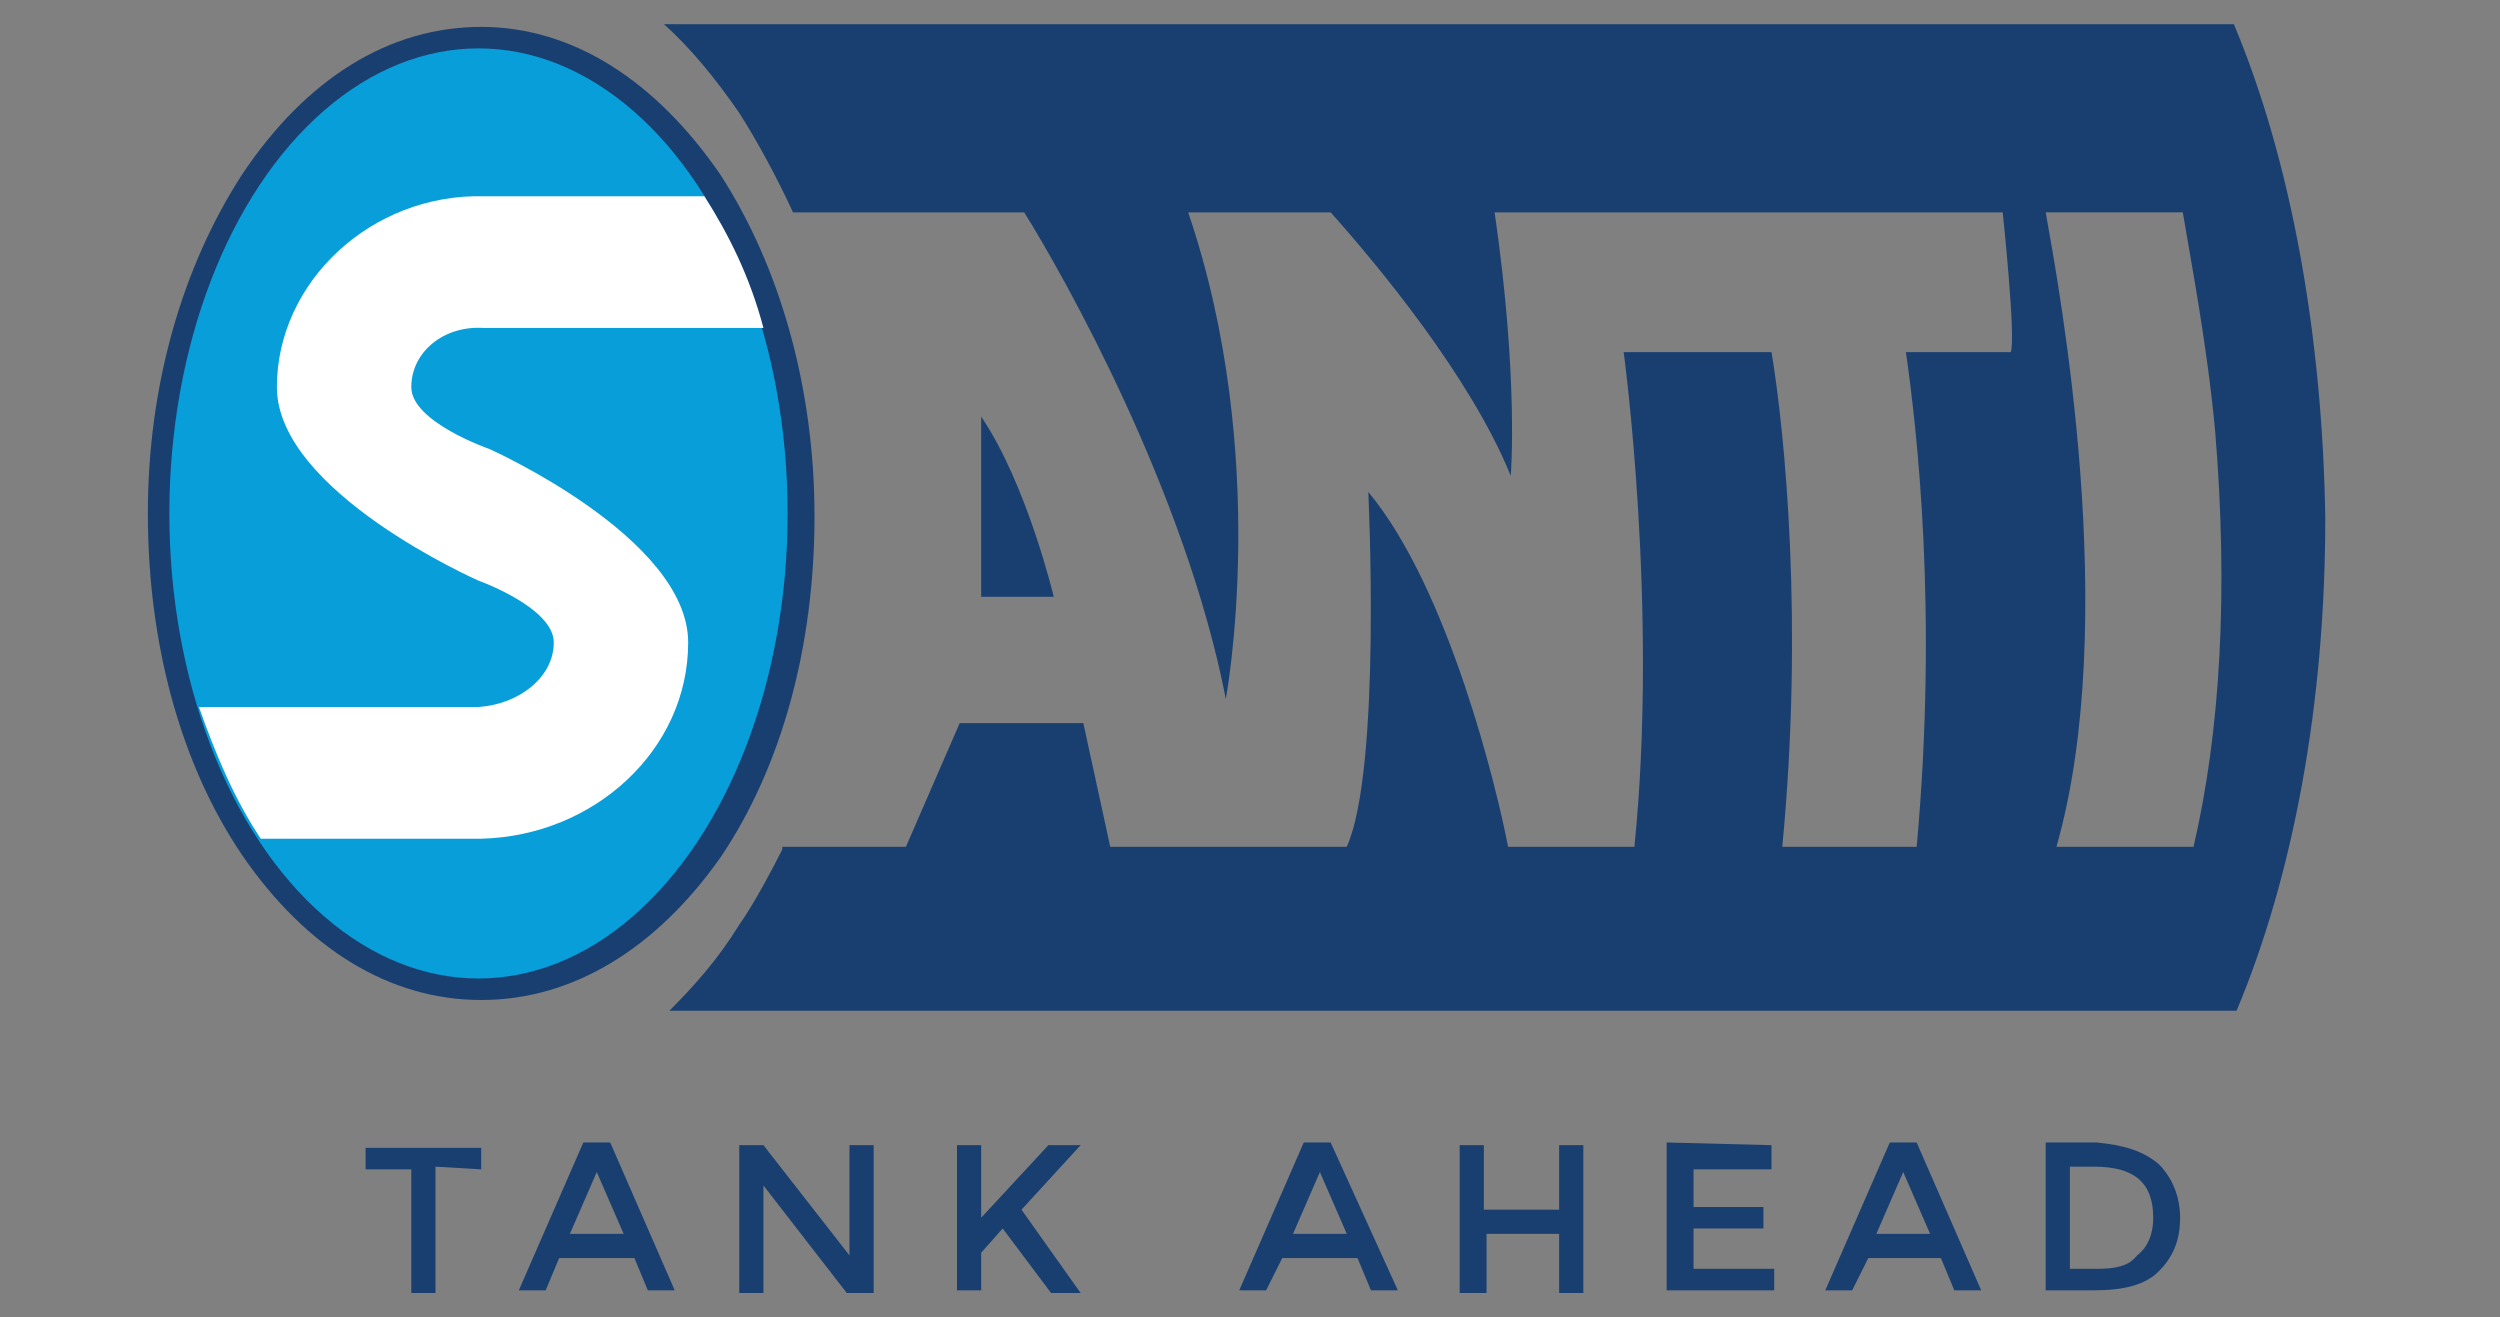 <?xml version="1.0" encoding="utf-8"?>
<!-- Generator: Adobe Illustrator 23.0.6, SVG Export Plug-In . SVG Version: 6.00 Build 0)  -->
<svg version="1.1" id="Слой_1" xmlns="http://www.w3.org/2000/svg" xmlns:xlink="http://www.w3.org/1999/xlink" x="0px" y="0px"
	 viewBox="0 0 93 49" style="enable-background:new 0 0 93 49;" xml:space="preserve">
<rect x="0" y="0" width="93" height="49" fill="#808080" stroke="none"/>
<style type="text/css">
	.st0{fill:#193F71;}
	.st1{fill:#089EDA;}
	.st2{fill:#FFFFFF;}
</style>
<g>
	<g>
		<path class="st0" d="M17.9,37.2c-3.4,0-6.5-1.9-8.9-5.4c-2.3-3.4-3.5-7.9-3.5-12.7S6.8,9.9,9,6.5C11.4,2.9,14.5,1,17.9,1
			s6.5,2,8.9,5.5c2.2,3.4,3.5,7.9,3.5,12.7s-1.2,9.3-3.5,12.7C24.4,35.3,21.3,37.2,17.9,37.2z"/>
		<ellipse class="st1" cx="17.8" cy="19.1" rx="11.5" ry="17.3"/>
		<path class="st2" d="M18,12.2h10.4c-0.5-1.9-1.3-3.5-2.2-4.9H18c-4.2-0.1-7.7,3.2-7.7,7.1c0,3.9,7.5,7.2,7.5,7.2l0,0
			c0,0,2.8,1,2.8,2.3s-1.3,2.3-2.8,2.4H7.4C8,28,8.7,29.7,9.7,31.2h8.2c4.2-0.1,7.7-3.3,7.7-7.3c0-3.9-7.4-7.2-7.4-7.2l0,0
			c0,0-2.9-1-2.9-2.3S16.5,12.1,18,12.2z"/>
	</g>
	<g>
		<path class="st0" d="M83.1,0.9H24.7c1,0.9,1.9,2,2.8,3.3c0.7,1.1,1.4,2.4,2,3.7H33l0,0h5.1c1.5,2.4,6,10.4,7.5,18.1
			c0,0,1.7-9-1.4-18.1h5.3c1.7,1.9,5.2,6.1,6.7,9.8c0,0,0.3-3.6-0.6-9.8h18.9c0,0,0.5,4.7,0.3,5.2h-3.9c0.4,2.8,1.2,9.6,0.4,18.4h-5
			c0.8-8.3,0.1-15.4-0.4-18.4h-5.5c0,0,1.3,9.5,0.4,18.4h-4.7c-0.4-2.1-2.2-9.6-5.2-13.2c0,0,0.5,10.3-0.8,13.2h-8.8l-1-4.6h-4.6
			l-2,4.6h-4.6c0,0,0,0,0,0.1c-0.4,0.8-1.1,2.1-1.6,2.8c-0.8,1.3-1.7,2.3-2.6,3.2h58.3c2.1-5,3.3-11.4,3.3-18.3
			C86.4,12.4,85.2,5.9,83.1,0.9z M81.6,31.5h-5.1c2.4-8.4,0.1-20.8-0.4-23.6h5.1c0.3,1.8,0.9,4.9,1.2,8.1
			C82.9,22,82.6,27.2,81.6,31.5z"/>
		<path class="st0" d="M36.5,22.2h2.7c0,0-1-4.2-2.7-6.7V22.2z"/>
	</g>
	<g>
		<g>
			<path class="st0" d="M16.2,43.4v4.7h-0.9v-4.6h-1.7v-0.8h4.3v0.8L16.2,43.4L16.2,43.4z"/>
			<path class="st0" d="M20.8,46.8L20.3,48h-1l2.4-5.5h1l2.4,5.5h-1l-0.5-1.2H20.8z M23.2,45.9l-1-2.3l-1,2.3H23.2z"/>
			<path class="st0" d="M31.6,42.6h0.9v5.5h-1l-3.1-4v4h-0.9v-5.5h0.9l3.2,4.1C31.6,46.7,31.6,42.6,31.6,42.6z"/>
			<path class="st0" d="M35.6,42.6h0.9v2.7l2.5-2.7h1.2L38,45l2.2,3.1h-1.1l-1.8-2.4l-0.8,0.9V48h-0.9C35.6,48,35.6,42.6,35.6,42.6z
				"/>
			<path class="st0" d="M47.7,46.8L47.1,48h-1l2.4-5.5h1L52,48h-1l-0.5-1.2H47.7z M50.1,45.9l-1-2.3l-1,2.3H50.1z"/>
			<path class="st0" d="M54.3,48.1v-5.5h0.9V45H58v-2.4h0.9v5.5H58v-2.2h-2.7v2.2H54.3z"/>
			<path class="st0" d="M65.9,42.6v0.9h-2.9v1.4h2.6v0.8h-2.6v1.5h3V48H62v-5.5L65.9,42.6L65.9,42.6z"/>
			<path class="st0" d="M69.5,46.8L68.9,48h-1l2.4-5.5h1l2.4,5.5h-1l-0.5-1.2H69.5z M71.8,45.9l-1-2.3l-1,2.3H71.8z"/>
			<path class="st0" d="M80.3,43.3c0.5,0.5,0.8,1.2,0.8,2c0,0.9-0.3,1.5-0.8,2C79.8,47.8,79,48,77.9,48h-1.8v-5.5H78
				C79,42.6,79.7,42.8,80.3,43.3z M80.1,45.3c0-1.3-0.7-1.9-2.2-1.9H77v3.8h1c0.7,0,1.2-0.1,1.5-0.5C79.9,46.4,80.1,45.9,80.1,45.3z
				"/>
		</g>
	</g>
</g>
</svg>
